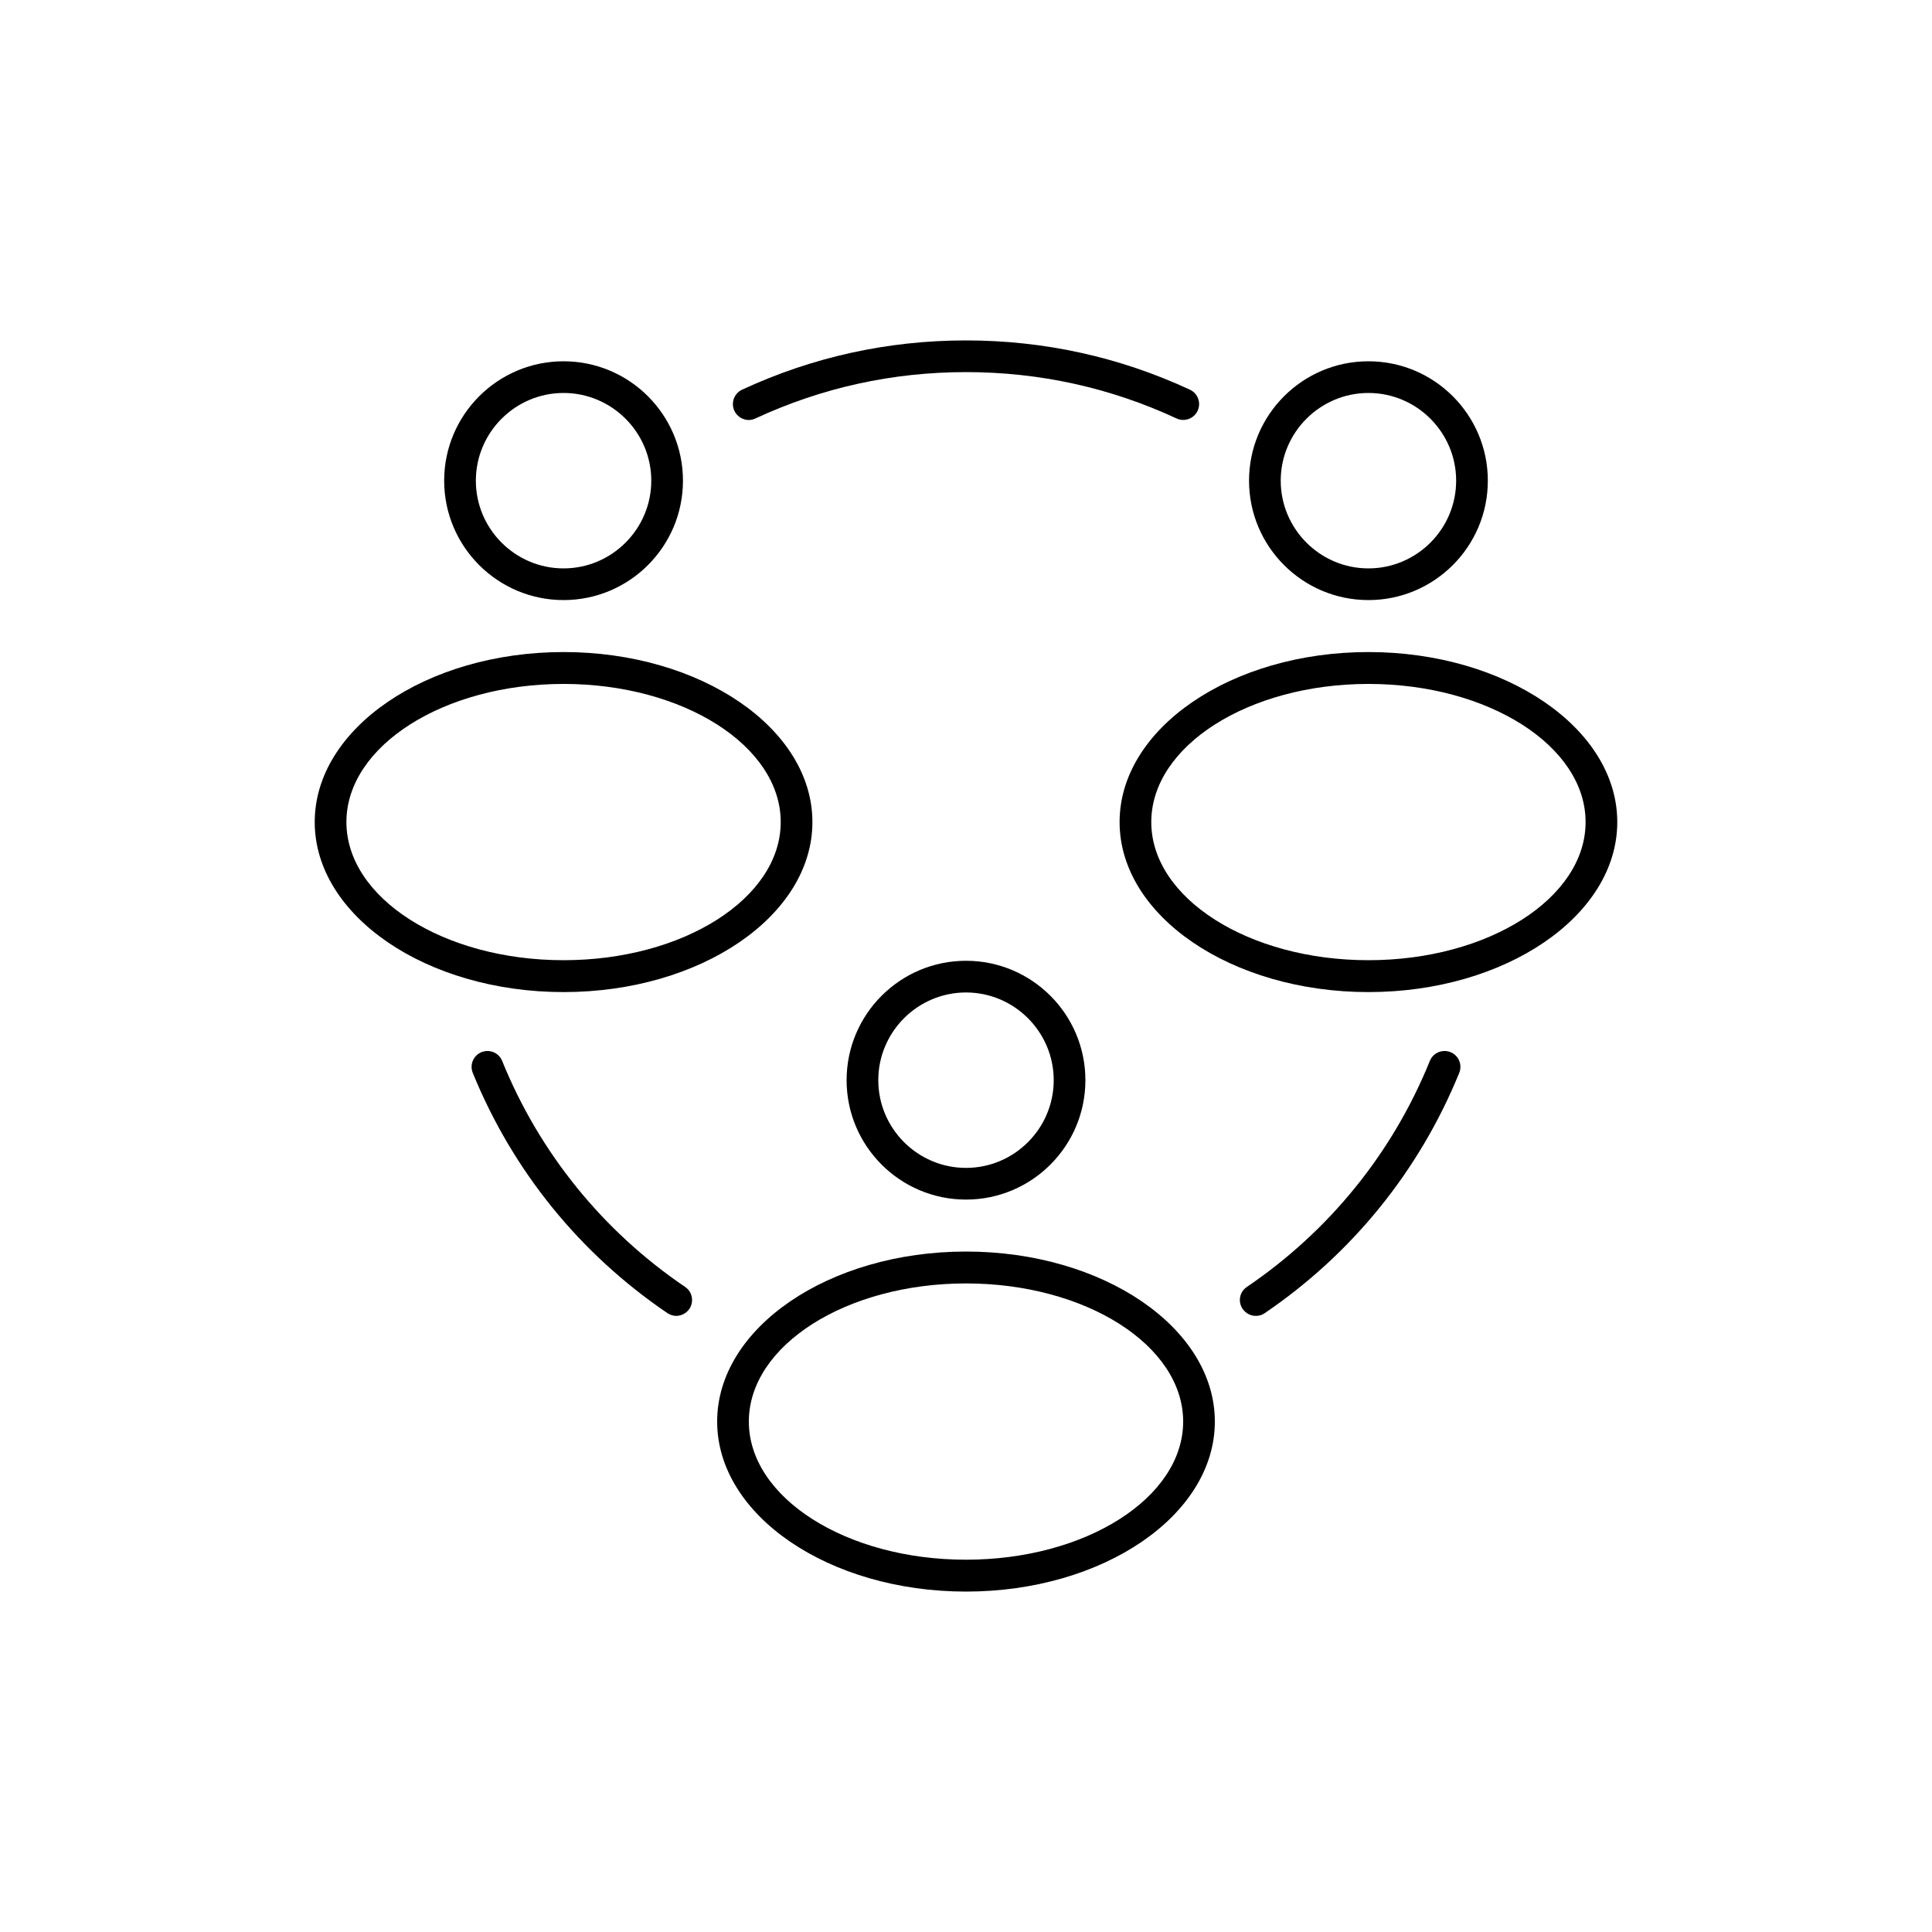 <?xml version="1.0" encoding="UTF-8"?>
<svg id="icons" xmlns="http://www.w3.org/2000/svg" viewBox="0 0 100 100">
  <path d="M65,68.11c-.26,0-.52-.13-.68-.36-.26-.38-.16-.89.22-1.14,4.27-2.9,7.54-6.94,9.47-11.7.17-.42.65-.62,1.07-.45.42.17.62.65.45,1.07-2.06,5.06-5.54,9.36-10.07,12.44-.14.1-.3.14-.46.14Z"/>
  <path d="M35.01,68.11c-.16,0-.32-.05-.46-.14-4.54-3.08-8.02-7.38-10.08-12.44-.17-.42.03-.9.45-1.07.42-.17.9.03,1.07.45,1.93,4.76,5.21,8.81,9.47,11.7.38.25.47.77.22,1.14-.16.23-.42.36-.68.36Z"/>
  <path d="M38.76,21.74c-.31,0-.61-.18-.75-.48-.19-.41-.01-.9.4-1.09,3.64-1.69,7.54-2.55,11.59-2.55s7.95.86,11.59,2.55c.41.19.59.68.4,1.09-.19.41-.68.59-1.09.4-3.42-1.59-7.09-2.4-10.9-2.4s-7.48.81-10.9,2.4c-.11.05-.23.08-.35.08Z"/>
  <path d="M29.17,31.06c-3.41,0-6.18-2.77-6.18-6.18s2.77-6.18,6.18-6.18,6.18,2.77,6.18,6.18-2.77,6.18-6.18,6.18ZM29.17,20.34c-2.5,0-4.54,2.04-4.54,4.54s2.04,4.54,4.54,4.54,4.54-2.04,4.54-4.54-2.04-4.54-4.54-4.54Z"/>
  <path d="M29.17,51.35c-7.1,0-12.88-3.95-12.88-8.8s5.78-8.8,12.88-8.8,12.88,3.95,12.88,8.8-5.78,8.8-12.88,8.8ZM29.17,35.4c-6.2,0-11.24,3.21-11.24,7.15s5.04,7.15,11.24,7.15,11.24-3.21,11.24-7.15-5.04-7.15-11.24-7.15Z"/>
  <path d="M70.83,31.06c-3.41,0-6.18-2.77-6.18-6.18s2.77-6.18,6.18-6.18,6.18,2.77,6.18,6.18-2.77,6.18-6.18,6.18ZM70.83,20.34c-2.5,0-4.54,2.04-4.54,4.54s2.04,4.54,4.54,4.54,4.54-2.04,4.54-4.54-2.04-4.54-4.54-4.54Z"/>
  <path d="M70.83,51.35c-7.1,0-12.88-3.95-12.88-8.8s5.78-8.8,12.88-8.8,12.88,3.95,12.88,8.8-5.78,8.8-12.88,8.8ZM70.83,35.4c-6.2,0-11.24,3.21-11.24,7.15s5.04,7.15,11.24,7.15,11.24-3.21,11.24-7.15-5.04-7.15-11.24-7.15Z"/>
  <path d="M50,62.09c-3.41,0-6.18-2.77-6.18-6.18s2.77-6.18,6.18-6.18,6.18,2.77,6.18,6.18-2.77,6.18-6.18,6.18ZM50,51.37c-2.5,0-4.54,2.04-4.54,4.54s2.04,4.54,4.54,4.54,4.54-2.04,4.54-4.54-2.04-4.54-4.54-4.54Z"/>
  <path d="M50,82.38c-7.1,0-12.88-3.95-12.88-8.8s5.78-8.8,12.88-8.8,12.88,3.95,12.88,8.8-5.78,8.8-12.88,8.8ZM50,66.43c-6.2,0-11.24,3.21-11.24,7.15s5.04,7.15,11.24,7.15,11.24-3.21,11.24-7.15-5.04-7.15-11.24-7.15Z"/>
</svg>